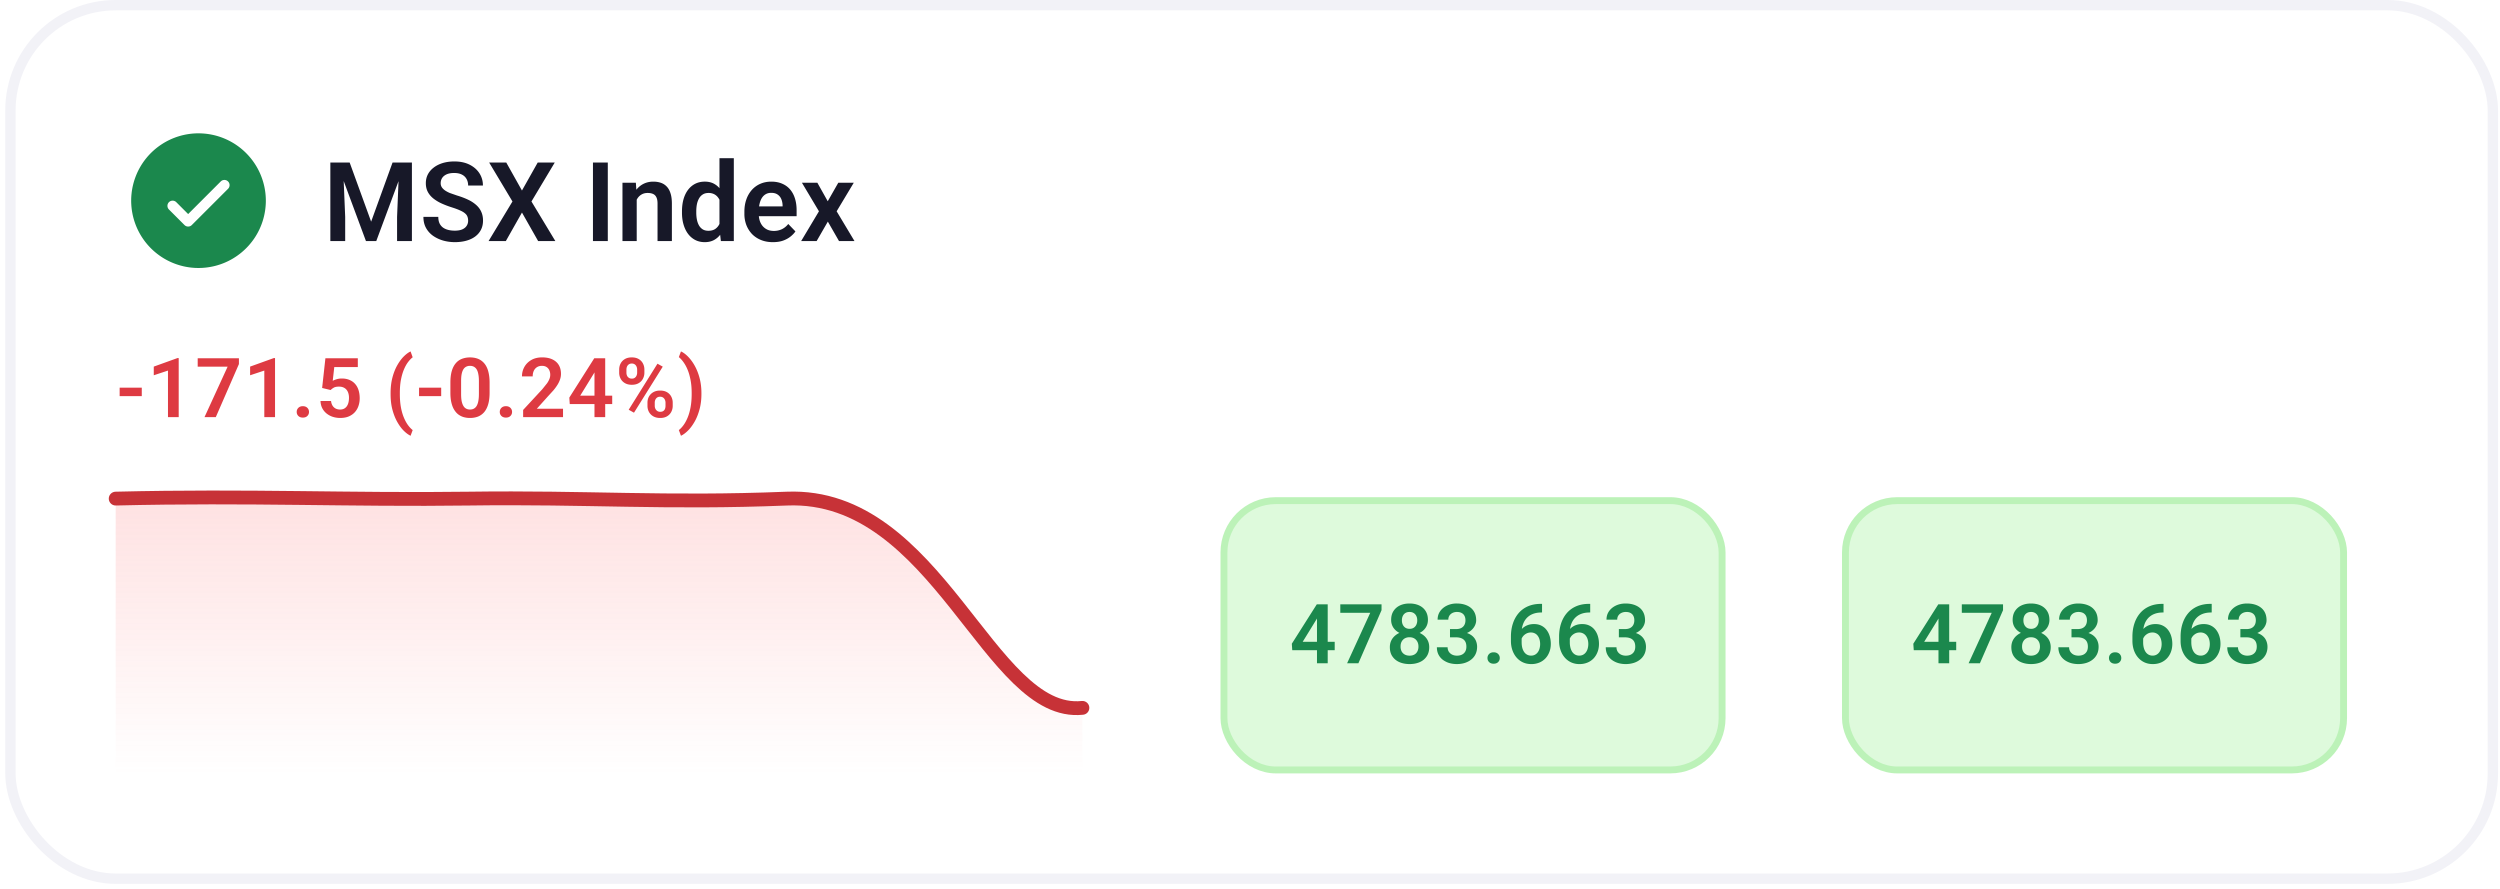 <svg xmlns="http://www.w3.org/2000/svg" width="402" height="143" fill="none" xmlns:v="https://vecta.io/nano"><g filter="url(#A)"><rect x=".844" width="400.841" height="142.127" rx="17.766" fill="#fff" fill-opacity=".8"/><rect x="1.677" y=".833" width="399.176" height="140.461" rx="16.933" stroke="#f2f2f7" stroke-width="1.666"/><path opacity=".5" d="M75.411 80.176c-19.109.264-35.118-.529-56.809 0v44.415h155.45v-11.104c-14.977 1.587-23.24-34.292-47.513-33.311-19.625.793-32.02-.264-51.128 0z" fill="url(#B)"/><path d="M18.602 80.176c21.691-.529 37.701.264 56.809 0s31.503.793 51.128 0c24.273-.981 32.536 35.234 47.513 33.648" stroke="#c73237" stroke-width="2.221" stroke-linecap="round"/><path d="M22.798 62.34v1.36h-3.559v-1.36h3.559zm5.937-4.762v9.499h-1.724v-7.489l-2.284.755V58.95l3.813-1.373h.195zm9.684.026v.937l-3.721 8.536h-1.815l3.721-8.12h-4.814v-1.353h6.63zm5.807-.026v9.499h-1.724v-7.489l-2.284.755V58.95l3.813-1.373h.195zm3.484 8.66c0-.26.089-.479.267-.657s.419-.267.722-.267.544.089.722.267.267.397.267.657-.089.473-.267.651-.418.26-.722.26-.544-.087-.722-.26-.267-.395-.267-.651zm5.462-3.52l-1.373-.332.527-4.782h5.211v1.425H53.75l-.247 2.212c.134-.082.33-.165.585-.247a2.77 2.77 0 0 1 .878-.13c.451 0 .855.074 1.21.221s.657.351.904.625.44.607.566 1.002.195.833.195 1.327c0 .434-.065.841-.195 1.223a2.89 2.89 0 0 1-.579 1.008c-.26.291-.588.52-.983.69s-.859.247-1.392.247c-.403 0-.792-.059-1.165-.176s-.7-.297-.995-.527a2.67 2.67 0 0 1-.709-.859c-.173-.338-.269-.727-.286-1.165h1.698a1.74 1.74 0 0 0 .234.742 1.28 1.28 0 0 0 .495.468c.208.108.449.163.722.163.247 0 .46-.045.637-.137s.332-.228.449-.397a1.79 1.79 0 0 0 .26-.599c.056-.23.085-.481.085-.755a2.51 2.51 0 0 0-.098-.722c-.065-.221-.165-.412-.299-.573a1.33 1.33 0 0 0-.508-.371c-.2-.087-.434-.13-.703-.13-.36 0-.638.054-.833.163a2.37 2.37 0 0 0-.508.384zm9.635.631v-.124c0-.919.098-1.755.293-2.505s.46-1.416.781-1.984.668-1.039 1.041-1.412.744-.648 1.1-.813l.338.943c-.247.187-.494.443-.742.768s-.464.718-.664 1.191-.36 1.024-.481 1.652-.176 1.345-.176 2.147v.15c0 .802.059 1.52.176 2.154s.282 1.18.481 1.653.421.874.664 1.204.495.59.742.781l-.338.917c-.356-.169-.722-.44-1.1-.813s-.72-.844-1.041-1.412-.581-1.228-.781-1.978-.293-1.594-.293-2.518zm8.136-1.008v1.36h-3.559v-1.36h3.559zm7.784-.813v1.594c0 .729-.074 1.351-.221 1.867s-.36.939-.638 1.269a2.55 2.55 0 0 1-.995.722c-.386.152-.815.228-1.288.228a3.73 3.73 0 0 1-1.054-.143 2.69 2.69 0 0 1-.878-.456c-.256-.208-.477-.473-.664-.794s-.323-.705-.423-1.152-.143-.961-.143-1.542v-1.594c0-.729.074-1.349.221-1.861s.367-.93.644-1.256.609-.562.995-.709.815-.228 1.288-.228c.382 0 .733.048 1.054.143s.616.245.872.449.481.46.664.781.321.698.416 1.145.15.954.15 1.535zm-1.718 1.828v-2.069c0-.364-.022-.681-.065-.95s-.098-.505-.176-.696-.176-.345-.293-.462-.252-.21-.403-.267a1.43 1.43 0 0 0-.501-.085 1.31 1.31 0 0 0-.605.137 1.11 1.11 0 0 0-.449.416c-.121.191-.215.445-.28.761s-.091.694-.091 1.145v2.069c0 .364.019.683.058.956s.104.508.182.703.18.356.293.481a1.15 1.15 0 0 0 .403.273 1.43 1.43 0 0 0 .501.084c.23 0 .432-.045.605-.137s.328-.234.449-.429a2.34 2.34 0 0 0 .273-.774c.065-.321.098-.707.098-1.158zm3.354 2.882c0-.26.089-.479.267-.657s.419-.267.722-.267.544.089.722.267.267.397.267.657-.089.473-.267.651-.419.26-.722.26-.544-.087-.722-.26-.267-.395-.267-.651zm10.172-.514v1.353h-6.415v-1.158l3.077-3.325.761-.95a3.25 3.25 0 0 0 .397-.729 1.81 1.81 0 0 0 .124-.631 1.74 1.74 0 0 0-.156-.761c-.104-.221-.256-.393-.455-.514s-.436-.182-.722-.182c-.317 0-.588.074-.813.221s-.39.343-.507.599-.169.549-.169.878h-1.724c0-.559.13-1.069.39-1.529s.633-.835 1.119-1.113 1.063-.416 1.731-.416c.651 0 1.201.108 1.652.325s.794.516 1.028.911.351.865.351 1.412c0 .304-.05.603-.15.898s-.241.588-.423.878-.39.577-.638.872l-.826.904-1.848 2.056h4.216zm7.908-2.101v1.353h-6.825l-.072-1.041 4.014-6.33h1.373l-1.483 2.518-2.153 3.5h5.146zm-1.126-6.018v9.473h-1.724v-9.473h1.724zm2.248 2.323v-.501c0-.36.078-.687.234-.982s.383-.531.683-.709.672-.267 1.106-.267c.442 0 .813.089 1.112.267a1.73 1.73 0 0 1 .683.709 2.07 2.07 0 0 1 .235.982v.501a2.04 2.04 0 0 1-.235.969c-.152.295-.377.531-.676.709s-.668.267-1.106.267-.809-.089-1.113-.267-.533-.414-.689-.709a2.04 2.04 0 0 1-.234-.969zm1.165-.501v.501c0 .165.03.321.091.468s.163.26.293.351.292.137.488.137.353-.045.475-.137a.82.82 0 0 0 .279-.351 1.15 1.15 0 0 0 .098-.468v-.501c0-.169-.033-.328-.098-.475s-.156-.267-.286-.358a.8.8 0 0 0-.481-.137.82.82 0 0 0-.482.137.86.86 0 0 0-.286.358 1.23 1.23 0 0 0-.091.475zm3.383 5.829v-.501c0-.356.078-.681.234-.976a1.83 1.83 0 0 1 .696-.709c.304-.178.67-.267 1.1-.267.447 0 .82.089 1.119.267s.525.414.677.709.234.62.234.976v.501c0 .356-.078.681-.234.976s-.378.531-.677.709-.662.267-1.1.267-.811-.089-1.119-.267a1.83 1.83 0 0 1-.696-.709c-.156-.295-.234-.62-.234-.976zm1.171-.501v.501c0 .169.035.328.104.475s.169.26.299.351.291.137.469.137c.217 0 .388-.046.514-.137s.215-.208.267-.351.078-.306.078-.475v-.501a1.12 1.12 0 0 0-.098-.468c-.065-.147-.163-.267-.293-.358s-.286-.137-.481-.137-.351.046-.482.137c-.125.091-.221.21-.286.358a1.18 1.18 0 0 0-.091.468zm1.288-5.797l-4.626 7.404-.852-.475 4.626-7.404.852.475zm6.217 4.268v.124c0 .902-.102 1.728-.306 2.479s-.464 1.412-.794 1.984-.681 1.05-1.067 1.431-.757.657-1.125.826l-.339-.917c.248-.186.493-.442.735-.768s.465-.727.664-1.204c.204-.477.364-1.032.482-1.666s.182-1.351.182-2.154v-.15c0-.802-.063-1.52-.189-2.153s-.284-1.186-.488-1.659a5.86 5.86 0 0 0-.67-1.204c-.243-.33-.481-.585-.716-.768l.339-.917c.368.165.743.44 1.125.826s.742.861 1.067 1.438.594 1.234.794 1.984.306 1.568.306 2.466z" fill="#de3a42"/><rect x="196.813" y="80.502" width="80.097" height="43.304" rx="8.328" fill="#defadc"/><rect x="196.813" y="80.502" width="80.097" height="43.304" rx="8.328" stroke="#bcf2b8" stroke-width="1.11"/><path d="M214.62 103.199v1.353h-6.825l-.071-1.041 4.014-6.331h1.373l-1.484 2.518-2.153 3.501h5.146zm-1.125-6.019v9.473h-1.725v-9.473h1.725zm8.656 0v.937l-3.722 8.536h-1.815l3.722-8.119h-4.815v-1.353h6.63zm7.667 6.883c0 .59-.139 1.089-.416 1.496a2.57 2.57 0 0 1-1.126.918c-.473.204-1.011.305-1.613.305s-1.139-.101-1.62-.305-.857-.514-1.139-.918-.416-.906-.416-1.496c0-.395.078-.753.234-1.074s.381-.596.663-.826.616-.412 1.002-.533a4.05 4.05 0 0 1 1.263-.189c.607 0 1.149.111 1.626.332s.859.522 1.132.917.41.848.41 1.373zm-1.731-.104c0-.304-.06-.566-.182-.787s-.284-.399-.501-.521-.468-.182-.754-.182a1.54 1.54 0 0 0-.762.182c-.212.122-.379.295-.501.521s-.175.483-.175.787a1.68 1.68 0 0 0 .175.794 1.27 1.27 0 0 0 .508.501c.217.117.473.175.768.175s.548-.058.761-.175.375-.285.488-.501a1.68 1.68 0 0 0 .175-.794zm1.523-4.281c0 .477-.126.902-.378 1.275s-.6.657-1.047.865-.95.313-1.522.313-1.085-.104-1.536-.313-.798-.496-1.054-.865a2.23 2.23 0 0 1-.377-1.275c0-.564.128-1.041.384-1.431s.605-.694 1.047-.898.954-.306 1.523-.306c.576 0 1.088.102 1.535.306s.796.503 1.047.898.378.867.378 1.431zm-1.718.072c0-.269-.05-.503-.149-.703s-.243-.362-.43-.475c-.182-.113-.403-.169-.663-.169-.252 0-.469.054-.651.163s-.323.265-.423.468-.15.438-.15.716.05.512.15.716a1.18 1.18 0 0 0 .423.482c.186.112.408.169.664.169s.474-.057.657-.169a1.18 1.18 0 0 0 .423-.482 1.62 1.62 0 0 0 .149-.716zm5.267 1.406h.969c.343 0 .625-.059.846-.176s.392-.286.501-.494c.113-.213.169-.458.169-.736s-.05-.51-.15-.709a1.03 1.03 0 0 0-.455-.469c-.2-.113-.456-.169-.768-.169a1.62 1.62 0 0 0-.696.15 1.24 1.24 0 0 0-.501.429 1.16 1.16 0 0 0-.182.657h-1.724c0-.512.134-.961.403-1.347s.642-.696 1.106-.917a3.57 3.57 0 0 1 1.555-.332c.625 0 1.171.104 1.64.312s.839.505 1.099.904.397.894.397 1.483c0 .282-.067.564-.202.846s-.323.529-.579.754c-.251.222-.561.402-.93.54s-.783.202-1.256.202h-1.242v-.93zm0 1.327v-.917h1.242c.534 0 .996.062 1.386.188s.72.295.976.521c.256.221.445.479.566.774s.189.612.189.95c0 .442-.083.837-.248 1.184s-.396.633-.696.872-.642.42-1.041.546-.83.182-1.294.182c-.404 0-.796-.054-1.178-.162a3.35 3.35 0 0 1-1.021-.501 2.48 2.48 0 0 1-.723-.846c-.177-.343-.266-.739-.266-1.191h1.724c0 .261.063.493.188.697.131.203.308.364.534.481a1.73 1.73 0 0 0 .774.169c.317 0 .588-.056.813-.169s.406-.282.527-.494.183-.475.183-.775c0-.355-.068-.644-.202-.865s-.328-.384-.579-.488-.542-.156-.885-.156h-.969zm6.027 3.331c0-.26.089-.479.267-.657s.419-.267.722-.267.545.089.722.267.267.397.267.657-.089.473-.267.651-.418.26-.722.26-.544-.087-.722-.26-.267-.395-.267-.651zm8.539-8.711h.235v1.386h-.111c-.525 0-.987.08-1.386.241s-.724.386-.989.677c-.26.286-.457.626-.592 1.021-.134.39-.201.818-.201 1.282v1.535c0 .36.036.677.11.95s.185.497.319.683.299.319.481.41a1.38 1.38 0 0 0 .612.137c.221 0 .421-.046.599-.137s.329-.219.455-.384.228-.366.293-.592.104-.473.104-.742a2.65 2.65 0 0 0-.098-.735 1.83 1.83 0 0 0-.286-.592c-.126-.173-.282-.306-.468-.397s-.391-.143-.625-.143c-.304 0-.575.072-.813.215s-.427.321-.566.546a1.5 1.5 0 0 0-.228.716l-.579-.286c.022-.369.1-.707.234-1.015a2.7 2.7 0 0 1 .553-.807c.234-.23.51-.408.826-.533s.677-.189 1.067-.189c.452 0 .846.087 1.185.26a2.34 2.34 0 0 1 .839.696c.225.295.395.636.507 1.022s.169.785.169 1.21c0 .455-.073.88-.221 1.275s-.351.74-.624 1.035a2.87 2.87 0 0 1-.989.689 3.28 3.28 0 0 1-1.301.247c-.508 0-.963-.095-1.367-.286s-.741-.455-1.028-.794-.505-.733-.657-1.184-.227-.939-.227-1.464v-.689c0-.742.101-1.431.305-2.069s.506-1.195.905-1.672.902-.855 1.496-1.119 1.282-.403 2.062-.403zm7.746 0h.234v1.386h-.111c-.524 0-.986.08-1.385.241a2.67 2.67 0 0 0-.989.677c-.261.286-.458.626-.592 1.021a3.9 3.9 0 0 0-.202 1.282v1.535a3.65 3.65 0 0 0 .111.95c.078.269.184.497.318.683a1.39 1.39 0 0 0 .482.41c.186.091.39.137.611.137s.421-.046.599-.137a1.32 1.32 0 0 0 .455-.384c.13-.169.228-.366.293-.592s.104-.473.104-.742a2.65 2.65 0 0 0-.097-.735c-.065-.225-.161-.423-.287-.592a1.25 1.25 0 0 0-.468-.397 1.33 1.33 0 0 0-.625-.143c-.303 0-.574.072-.813.215s-.427.321-.566.546a1.5 1.5 0 0 0-.228.716l-.579-.286c.022-.369.1-.707.234-1.015a2.7 2.7 0 0 1 .554-.807c.234-.23.509-.408.826-.533s.676-.189 1.067-.189c.451 0 .846.087 1.184.26a2.34 2.34 0 0 1 .839.696 3.09 3.09 0 0 1 .508 1.022c.112.381.169.785.169 1.21 0 .455-.074.88-.221 1.275s-.352.74-.625 1.035a2.86 2.86 0 0 1-.989.689 3.28 3.28 0 0 1-1.301.247 3.15 3.15 0 0 1-1.366-.286c-.399-.191-.742-.455-1.028-.794a3.55 3.55 0 0 1-.657-1.184c-.152-.451-.228-.939-.228-1.464v-.689c0-.742.102-1.431.306-2.069s.505-1.195.904-1.672.902-.855 1.496-1.119 1.282-.403 2.063-.403zm4.843 4.053h.97c.342 0 .624-.059.846-.176s.392-.286.501-.494c.112-.213.169-.458.169-.736s-.05-.51-.15-.709a1.04 1.04 0 0 0-.455-.469c-.2-.113-.456-.169-.768-.169-.252 0-.484.05-.696.15a1.24 1.24 0 0 0-.501.429c-.122.182-.182.401-.182.657h-1.724c0-.512.134-.961.403-1.347s.642-.696 1.106-.917.982-.332 1.555-.332c.624 0 1.171.104 1.639.312.473.204.84.505 1.1.904s.397.894.397 1.483c0 .282-.067.564-.202.846s-.323.529-.579.754-.562.402-.93.54-.783.202-1.256.202h-1.243v-.93zm0 1.327v-.917h1.243c.534 0 .995.062 1.386.188s.72.295.976.521c.256.221.444.479.566.774s.188.612.188.95c0 .442-.082.837-.247 1.184a2.48 2.48 0 0 1-.696.872c-.295.238-.642.42-1.041.546a4.41 4.41 0 0 1-1.295.182 4.3 4.3 0 0 1-1.177-.162c-.378-.113-.718-.28-1.022-.501a2.49 2.49 0 0 1-.722-.846c-.178-.343-.267-.739-.267-1.191h1.725c0 .261.062.493.188.697s.308.364.534.481a1.73 1.73 0 0 0 .774.169c.317 0 .588-.056.813-.169s.406-.282.527-.494.182-.475.182-.775c0-.355-.067-.644-.201-.865s-.328-.384-.579-.488-.543-.156-.885-.156h-.97z" fill="#1b884d"/><rect x="296.75" y="80.502" width="80.097" height="43.304" rx="8.328" fill="#defadc"/><rect x="296.75" y="80.502" width="80.097" height="43.304" rx="8.328" stroke="#bcf2b8" stroke-width="1.11"/><path d="M314.558 103.199v1.353h-6.825l-.072-1.041 4.014-6.331h1.373l-1.483 2.518-2.154 3.501h5.147zm-1.126-6.019v9.473h-1.724v-9.473h1.724zm8.656 0v.937l-3.721 8.536h-1.815l3.721-8.119h-4.814v-1.353h6.629zm7.667 6.883c0 .59-.138 1.089-.416 1.496a2.56 2.56 0 0 1-1.125.918c-.473.204-1.011.305-1.614.305s-1.139-.101-1.62-.305-.857-.514-1.139-.918-.416-.906-.416-1.496c0-.395.078-.753.234-1.074a2.5 2.5 0 0 1 .664-.826c.282-.234.616-.412 1.002-.533.386-.126.807-.189 1.262-.189.607 0 1.149.111 1.627.332s.858.522 1.132.917.409.848.409 1.373zm-1.73-.104c0-.304-.061-.566-.182-.787s-.284-.399-.501-.521-.469-.182-.755-.182-.544.061-.761.182-.38.295-.501.521-.176.483-.176.787a1.68 1.68 0 0 0 .176.794 1.26 1.26 0 0 0 .507.501c.217.117.473.175.768.175s.549-.058.761-.175a1.19 1.19 0 0 0 .488-.501 1.68 1.68 0 0 0 .176-.794zm1.522-4.281a2.23 2.23 0 0 1-.377 1.275c-.252.369-.601.657-1.048.865s-.949.313-1.522.313-1.084-.104-1.535-.313-.798-.496-1.054-.865-.378-.798-.378-1.275c0-.564.128-1.041.384-1.431a2.43 2.43 0 0 1 1.048-.898c.446-.204.954-.306 1.522-.306.577 0 1.089.102 1.535.306s.796.503 1.048.898.377.867.377 1.431zm-1.717.072a1.55 1.55 0 0 0-.15-.703c-.1-.204-.243-.362-.429-.475a1.24 1.24 0 0 0-.664-.169c-.252 0-.468.054-.651.163a1.08 1.08 0 0 0-.422.468c-.1.2-.15.438-.15.716s.05.512.15.716a1.17 1.17 0 0 0 .422.482c.187.112.408.169.664.169a1.23 1.23 0 0 0 .657-.169 1.18 1.18 0 0 0 .423-.482c.1-.204.15-.442.15-.716zm5.266 1.406h.97c.342 0 .624-.059.845-.176s.393-.286.501-.494c.113-.213.169-.458.169-.736s-.049-.51-.149-.709-.252-.36-.456-.469-.455-.169-.767-.169c-.252 0-.484.05-.696.15s-.376.243-.501.429-.183.401-.183.657h-1.724c0-.512.135-.961.404-1.347s.642-.696 1.106-.917.982-.332 1.555-.332c.624 0 1.171.104 1.639.312a2.42 2.42 0 0 1 1.1.904c.264.399.397.894.397 1.483 0 .282-.068.564-.202.846s-.323.529-.579.754-.562.402-.931.54c-.364.135-.782.202-1.255.202h-1.243v-.93zm0 1.327v-.917h1.243c.533 0 .995.062 1.386.188s.72.295.976.521c.255.221.444.479.566.774a2.41 2.41 0 0 1 .188.95c0 .442-.082.837-.247 1.184a2.48 2.48 0 0 1-.696.872c-.295.238-.642.42-1.041.546a4.41 4.41 0 0 1-1.295.182 4.3 4.3 0 0 1-1.177-.162c-.378-.113-.718-.28-1.022-.501a2.49 2.49 0 0 1-.722-.846c-.178-.343-.267-.739-.267-1.191h1.724c0 .261.063.493.189.697a1.37 1.37 0 0 0 .533.481c.23.113.488.169.775.169.316 0 .587-.056.813-.169s.406-.282.527-.494.182-.475.182-.775c0-.355-.067-.644-.202-.865s-.327-.384-.579-.488-.542-.156-.884-.156h-.97zm6.028 3.331c0-.26.089-.479.267-.657s.418-.267.722-.267.544.089.722.267.267.397.267.657-.089.473-.267.651-.419.26-.722.26-.545-.087-.722-.26-.267-.395-.267-.651zm8.539-8.711h.234v1.386h-.11c-.525 0-.987.08-1.386.241a2.67 2.67 0 0 0-.989.677 2.87 2.87 0 0 0-.592 1.021 3.9 3.9 0 0 0-.202 1.282v1.535a3.65 3.65 0 0 0 .111.95c.078.269.184.497.319.683a1.38 1.38 0 0 0 .481.41c.186.091.39.137.612.137s.42-.046.598-.137a1.33 1.33 0 0 0 .456-.384c.13-.169.227-.366.292-.592s.104-.473.104-.742a2.65 2.65 0 0 0-.097-.735 1.85 1.85 0 0 0-.286-.592c-.126-.173-.282-.306-.469-.397a1.33 1.33 0 0 0-.625-.143c-.303 0-.574.072-.813.215s-.427.321-.566.546-.214.465-.227.716l-.58-.286c.022-.369.1-.707.235-1.015a2.68 2.68 0 0 1 .553-.807c.234-.23.509-.408.826-.533s.677-.189 1.067-.189c.451 0 .846.087 1.184.26a2.34 2.34 0 0 1 .839.696 3.09 3.09 0 0 1 .508 1.022c.113.381.169.785.169 1.21 0 .455-.074.88-.221 1.275a3.02 3.02 0 0 1-.625 1.035 2.86 2.86 0 0 1-.989.689c-.386.165-.819.247-1.301.247-.507 0-.963-.095-1.366-.286s-.742-.455-1.028-.794-.505-.733-.657-1.184-.228-.939-.228-1.464v-.689c0-.742.102-1.431.306-2.069s.505-1.195.904-1.672.902-.855 1.497-1.119 1.281-.403 2.062-.403zm7.745 0h.234v1.386h-.11c-.525 0-.987.08-1.386.241a2.68 2.68 0 0 0-.989.677c-.26.286-.457.626-.592 1.021-.134.39-.202.818-.202 1.282v1.535a3.65 3.65 0 0 0 .111.95c.078.269.184.497.319.683s.299.319.481.41a1.38 1.38 0 0 0 .612.137 1.29 1.29 0 0 0 .598-.137 1.33 1.33 0 0 0 .456-.384c.13-.169.228-.366.293-.592s.104-.473.104-.742a2.65 2.65 0 0 0-.098-.735 1.83 1.83 0 0 0-.286-.592c-.126-.173-.282-.306-.469-.397a1.33 1.33 0 0 0-.624-.143c-.304 0-.575.072-.813.215s-.428.321-.566.546a1.5 1.5 0 0 0-.228.716l-.579-.286c.021-.369.1-.707.234-1.015a2.7 2.7 0 0 1 .553-.807c.234-.23.51-.408.826-.533.321-.126.677-.189 1.067-.189.451 0 .846.087 1.184.26s.618.401.84.696.394.636.507 1.022.169.785.169 1.21c0 .455-.073.88-.221 1.275s-.351.74-.625 1.035-.602.524-.988.689-.82.247-1.302.247c-.507 0-.963-.095-1.366-.286s-.742-.455-1.028-.794-.505-.733-.657-1.184-.228-.939-.228-1.464v-.689c0-.742.102-1.431.306-2.069s.505-1.195.904-1.672.903-.855 1.497-1.119 1.282-.403 2.062-.403zm4.844 4.053h.969c.343 0 .625-.059.846-.176s.393-.286.501-.494c.113-.213.169-.458.169-.736s-.05-.51-.149-.709-.252-.36-.456-.469-.455-.169-.768-.169a1.62 1.62 0 0 0-.696.15 1.24 1.24 0 0 0-.501.429 1.16 1.16 0 0 0-.182.657h-1.724c0-.512.134-.961.403-1.347s.642-.696 1.106-.917.983-.332 1.555-.332c.625 0 1.171.104 1.64.312s.839.505 1.099.904.397.894.397 1.483c0 .282-.067.564-.201.846a2.34 2.34 0 0 1-.579.754c-.252.222-.562.402-.931.54-.364.135-.783.202-1.255.202h-1.243v-.93zm0 1.327v-.917h1.243c.533 0 .995.062 1.385.188s.72.295.976.521c.256.221.445.479.566.774s.189.612.189.95a2.74 2.74 0 0 1-.247 1.184 2.48 2.48 0 0 1-.696.872c-.295.238-.642.42-1.041.546a4.41 4.41 0 0 1-1.295.182c-.404 0-.796-.054-1.178-.162a3.35 3.35 0 0 1-1.021-.501c-.304-.226-.545-.508-.722-.846-.178-.343-.267-.739-.267-1.191h1.724c0 .261.063.493.189.697a1.37 1.37 0 0 0 .533.481 1.73 1.73 0 0 0 .774.169c.317 0 .588-.056.814-.169a1.24 1.24 0 0 0 .527-.494c.121-.217.182-.475.182-.775 0-.355-.067-.644-.202-.865s-.327-.384-.579-.488-.542-.156-.885-.156h-.969z" fill="#1b884d"/><path d="M31.92 21.44c-2.141 0-4.234.635-6.015 1.825s-3.168 2.88-3.987 4.859-1.034 4.155-.616 6.255 1.449 4.029 2.963 5.543 3.443 2.545 5.543 2.963 4.277.203 6.255-.616 3.669-2.207 4.859-3.987 1.825-3.873 1.825-6.015c-.003-2.87-1.145-5.622-3.174-7.652s-4.781-3.171-7.652-3.174zm4.753 8.917l-5.829 5.829a.83.83 0 0 1-.27.181c-.101.042-.209.063-.319.063s-.218-.022-.319-.063-.193-.103-.27-.181l-2.498-2.498c-.156-.156-.244-.368-.244-.589s.088-.433.244-.589.368-.244.589-.244.433.088.589.244l1.909 1.91 5.24-5.241a.83.83 0 0 1 .27-.181c.101-.042.209-.063.319-.063s.218.022.319.063a.83.83 0 0 1 .27.181c.077.077.139.169.181.27s.063.21.063.319-.022.218-.063.319-.103.193-.181.27z" fill="#1b884d"/><path d="M54.161 26.135h2.065l3.453 9.507 3.444-9.507h2.073l-4.693 12.63h-1.657l-4.684-12.63zm-1.041 0h2.021l.364 8.735v3.895H53.12v-12.63zm11.086 0h2.03v12.63h-2.386v-3.895l.356-8.735zm11.069 9.351c0-.243-.038-.46-.113-.651-.069-.197-.2-.373-.39-.529-.185-.162-.448-.318-.789-.468-.335-.156-.769-.318-1.301-.486a14.42 14.42 0 0 1-1.648-.625 6.47 6.47 0 0 1-1.345-.807c-.382-.306-.68-.659-.893-1.058-.214-.405-.321-.873-.321-1.405 0-.52.11-.995.33-1.423.226-.428.544-.795.954-1.102.411-.312.894-.552 1.449-.72.561-.168 1.18-.252 1.856-.252.937 0 1.746.171 2.429.512.688.341 1.22.804 1.596 1.388a3.56 3.56 0 0 1 .564 1.969h-2.377c0-.393-.084-.74-.252-1.041a1.71 1.71 0 0 0-.746-.711c-.33-.173-.746-.26-1.249-.26-.486 0-.891.072-1.214.217-.318.145-.558.341-.72.59-.156.249-.234.526-.234.833a1.2 1.2 0 0 0 .165.625c.11.179.275.35.494.512.22.156.492.304.815.442l1.145.399c.694.208 1.301.439 1.822.694a5.26 5.26 0 0 1 1.31.867c.353.324.616.688.789 1.093.179.405.269.864.269 1.379 0 .544-.107 1.029-.321 1.457s-.52.792-.919 1.093-.879.529-1.44.685c-.555.156-1.177.234-1.865.234-.613 0-1.22-.081-1.822-.243a5.54 5.54 0 0 1-1.622-.746c-.486-.335-.873-.758-1.162-1.267-.289-.515-.434-1.116-.434-1.804h2.394c0 .399.064.74.191 1.024.133.278.318.506.555.685.243.174.526.301.85.382s.674.121 1.05.121c.486 0 .885-.066 1.197-.2.318-.139.555-.33.711-.572.162-.243.243-.52.243-.833zm6.133-9.351l2.524 4.502 2.533-4.502h2.741l-3.748 6.263 3.843 6.367h-2.767l-2.602-4.589-2.594 4.589h-2.776l3.843-6.367-3.748-6.263h2.75zm16.326 0v12.63h-2.386v-12.63h2.386zm4.65 5.248v7.382h-2.291V29.38h2.152l.139 2.004zm-.365 2.351h-.676c.005-.682.098-1.301.277-1.856s.431-1.032.755-1.431c.33-.399.72-.706 1.171-.919s.954-.321 1.509-.321c.451 0 .859.064 1.224.191s.676.33.936.607c.266.278.469.642.608 1.093.144.445.216.995.216 1.648v6.02h-2.307v-6.038c0-.428-.064-.766-.191-1.015-.121-.249-.301-.425-.538-.529-.231-.104-.517-.156-.858-.156-.353 0-.663.072-.929.217-.26.139-.48.333-.659.581-.173.249-.306.535-.399.859a3.79 3.79 0 0 0-.139 1.05zm13.672 3.036V25.441h2.307v13.324h-2.082l-.225-1.995zm-6.029-2.585v-.182c0-.717.081-1.368.243-1.952.167-.59.41-1.096.728-1.518s.703-.749 1.154-.98c.457-.231.974-.347 1.553-.347.561 0 1.049.113 1.466.338a3.1 3.1 0 0 1 1.075.963c.301.416.541.911.72 1.483a10.14 10.14 0 0 1 .391 1.874v.494a9.76 9.76 0 0 1-.391 1.83c-.179.555-.419 1.041-.72 1.457-.295.411-.653.729-1.075.954s-.917.338-1.484.338c-.572 0-1.087-.119-1.544-.356-.451-.237-.835-.57-1.153-.998s-.553-.931-.72-1.509-.243-1.209-.243-1.891zm2.298-.182v.182c0 .405.035.784.105 1.136s.182.665.338.937a1.78 1.78 0 0 0 .598.625c.249.15.55.226.903.226.451 0 .821-.098 1.11-.295.295-.202.523-.477.685-.824.162-.353.266-.749.313-1.188v-1.362c-.024-.347-.084-.668-.183-.963-.092-.295-.225-.549-.399-.763-.167-.214-.376-.382-.624-.503a2 2 0 0 0-.885-.182c-.353 0-.654.078-.902.234-.249.15-.451.361-.607.633a3.18 3.18 0 0 0-.347.946c-.07.358-.105.746-.105 1.162zm12.327 4.936c-.711 0-1.35-.116-1.917-.347s-1.05-.552-1.449-.963a4.43 4.43 0 0 1-.91-1.449 5.03 5.03 0 0 1-.313-1.787v-.347c0-.723.104-1.379.313-1.969a4.52 4.52 0 0 1 .884-1.535 3.9 3.9 0 0 1 1.371-.989c.532-.231 1.119-.347 1.761-.347.665 0 1.252.113 1.761.338.509.22.934.532 1.275.937s.599.891.772 1.457c.174.561.26 1.183.26 1.865v.963h-7.356v-1.579h5.101v-.174c-.012-.364-.081-.697-.208-.998-.127-.306-.324-.549-.59-.729-.266-.185-.61-.278-1.032-.278-.342 0-.639.075-.894.226-.249.145-.457.353-.624.624-.162.266-.284.584-.365.954s-.121.781-.121 1.232v.347c0 .393.052.758.156 1.093.11.335.269.627.477.876.214.243.468.434.763.573.301.133.642.2 1.024.2a2.98 2.98 0 0 0 1.301-.278 2.9 2.9 0 0 0 1.024-.841l1.154 1.197c-.197.289-.463.567-.798.833s-.729.483-1.198.651c-.468.162-1.009.243-1.622.243zm7.14-9.56l1.674 2.984 1.7-2.984h2.49l-2.759 4.598 2.871 4.788h-2.489l-1.796-3.132-1.804 3.132h-2.49l2.863-4.788-2.741-4.598h2.481z" fill="#171828"/></g><defs><filter id="A" x="-19.156" y="-20" width="440.844" height="182.126" filterUnits="userSpaceOnUse" color-interpolation-filters="sRGB"><feFlood flood-opacity="0"/><feGaussianBlur stdDeviation="10"/><feComposite in2="SourceAlpha" operator="in"/><feBlend in="SourceGraphic"/></filter><linearGradient id="B" x1="107.357" y1="70.507" x2="107.357" y2="124.591" gradientUnits="userSpaceOnUse"><stop stop-color="#fc6f71" stop-opacity=".5"/><stop offset="1" stop-color="#fc6f71" stop-opacity="0"/></linearGradient></defs></svg>